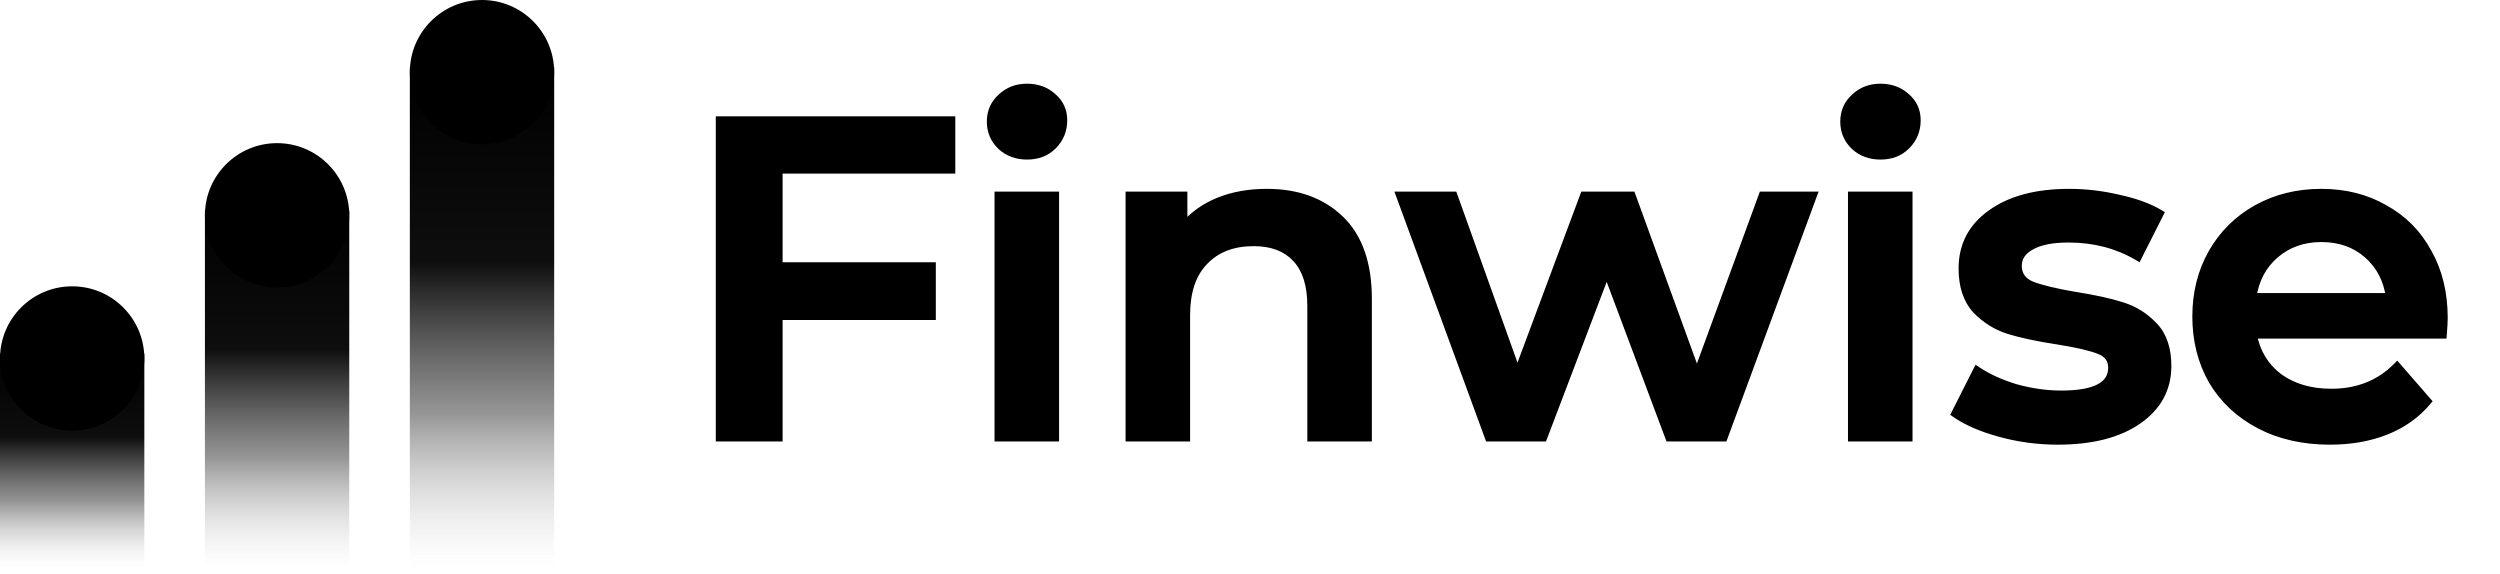 <svg width="122" height="28" viewBox="0 0 122 28" fill="none" xmlns="http://www.w3.org/2000/svg">
<rect y="17.257" width="7.044" height="10.448" fill="url(#paint0_linear_305_35116)"/>
<rect x="10" y="10.272" width="7.044" height="17.433" fill="url(#paint1_linear_305_35116)"/>
<rect x="20" y="3.287" width="7.044" height="24.419" fill="url(#paint2_linear_305_35116)"/>
<path fill-rule="evenodd" clip-rule="evenodd" d="M3.522 13.972C5.467 13.972 7.044 15.548 7.044 17.493C7.044 19.439 5.467 21.015 3.522 21.015C1.577 21.015 0 19.439 0 17.493C0 15.548 1.577 13.972 3.522 13.972Z" fill="black"/>
<path fill-rule="evenodd" clip-rule="evenodd" d="M23.522 0C25.467 0 27.044 1.577 27.044 3.522C27.044 5.467 25.467 7.044 23.522 7.044C21.577 7.044 20 5.467 20 3.522C20 1.577 21.577 0 23.522 0Z" fill="black"/>
<path fill-rule="evenodd" clip-rule="evenodd" d="M13.521 6.985C15.465 6.985 17.044 8.563 17.044 10.508C17.044 12.452 15.465 14.028 13.521 14.028C11.576 14.028 10 12.452 10 10.508C10 8.563 11.576 6.985 13.521 6.985Z" fill="black"/>
<path d="M37.999 8.28V12.992H45.475V15.425H37.999V21.353H35.123V5.869H46.426V8.28H37.999ZM48.726 9.541H51.491V21.353H48.726V9.541ZM50.119 7.594C49.618 7.594 49.198 7.439 48.859 7.13C48.519 6.805 48.35 6.407 48.35 5.935C48.35 5.463 48.519 5.073 48.859 4.763C49.198 4.439 49.618 4.276 50.119 4.276C50.621 4.276 51.041 4.431 51.38 4.741C51.719 5.036 51.889 5.412 51.889 5.869C51.889 6.356 51.719 6.769 51.38 7.108C51.056 7.432 50.636 7.594 50.119 7.594ZM61.822 9.408C63.312 9.408 64.506 9.843 65.406 10.713C66.305 11.583 66.755 12.874 66.755 14.584V21.353H63.99V14.938C63.99 13.906 63.747 13.132 63.26 12.616C62.773 12.085 62.08 11.819 61.181 11.819C60.163 11.819 59.359 12.129 58.77 12.748C58.18 13.353 57.885 14.23 57.885 15.38V21.353H55.12V9.541H57.752V11.067C58.209 10.521 58.784 10.109 59.477 9.828C60.17 9.548 60.952 9.408 61.822 9.408ZM88.472 9.541L84.115 21.353H81.46L78.408 13.213L75.311 21.353H72.656L68.321 9.541H70.931L74.05 18.256L77.302 9.541H79.624L82.809 18.3L86.017 9.541H88.472ZM90.373 9.541H93.138V21.353H90.373V9.541ZM91.767 7.594C91.265 7.594 90.845 7.439 90.506 7.13C90.167 6.805 89.997 6.407 89.997 5.935C89.997 5.463 90.167 5.073 90.506 4.763C90.845 4.439 91.265 4.276 91.767 4.276C92.268 4.276 92.688 4.431 93.028 4.741C93.367 5.036 93.536 5.412 93.536 5.869C93.536 6.356 93.367 6.769 93.028 7.108C92.703 7.432 92.283 7.594 91.767 7.594ZM100.417 21.508C99.459 21.508 98.522 21.382 97.608 21.132C96.694 20.881 95.964 20.564 95.418 20.18L96.48 18.079C97.011 18.433 97.645 18.721 98.382 18.942C99.134 19.148 99.871 19.252 100.594 19.252C102.246 19.252 103.071 18.816 103.071 17.946C103.071 17.534 102.858 17.246 102.43 17.084C102.017 16.922 101.346 16.767 100.417 16.619C99.444 16.472 98.647 16.302 98.028 16.11C97.424 15.919 96.893 15.587 96.435 15.115C95.993 14.628 95.772 13.957 95.772 13.102C95.772 11.981 96.236 11.089 97.165 10.426C98.109 9.747 99.377 9.408 100.97 9.408C101.781 9.408 102.592 9.504 103.403 9.696C104.214 9.873 104.878 10.116 105.394 10.426L104.332 12.527C103.329 11.937 102.201 11.642 100.948 11.642C100.137 11.642 99.517 11.768 99.09 12.018C98.677 12.254 98.471 12.571 98.471 12.969C98.471 13.412 98.692 13.729 99.134 13.921C99.591 14.098 100.292 14.267 101.235 14.429C102.179 14.577 102.953 14.746 103.558 14.938C104.163 15.13 104.679 15.454 105.106 15.911C105.549 16.369 105.77 17.017 105.77 17.858C105.77 18.964 105.291 19.849 104.332 20.512C103.374 21.176 102.069 21.508 100.417 21.508ZM119.255 15.513C119.255 15.705 119.241 15.978 119.211 16.332H109.943C110.105 17.202 110.525 17.895 111.204 18.411C111.897 18.912 112.752 19.163 113.77 19.163C115.067 19.163 116.136 18.735 116.977 17.88L118.459 19.583C117.928 20.217 117.257 20.697 116.446 21.021C115.635 21.346 114.721 21.508 113.703 21.508C112.406 21.508 111.263 21.25 110.275 20.733C109.287 20.217 108.52 19.502 107.974 18.588C107.443 17.659 107.178 16.612 107.178 15.447C107.178 14.297 107.436 13.264 107.952 12.35C108.483 11.421 109.213 10.698 110.142 10.182C111.071 9.666 112.118 9.408 113.283 9.408C114.433 9.408 115.458 9.666 116.358 10.182C117.272 10.684 117.98 11.399 118.481 12.328C118.997 13.242 119.255 14.304 119.255 15.513ZM113.283 11.62C112.398 11.62 111.646 11.886 111.027 12.416C110.422 12.933 110.053 13.626 109.921 14.496H116.623C116.505 13.64 116.144 12.947 115.539 12.416C114.935 11.886 114.182 11.62 113.283 11.62Z" fill="black"/>
<path d="M37.999 8.28V8.088H37.806V8.28H37.999ZM37.999 12.992H37.806V13.184H37.999V12.992ZM45.475 12.992H45.668V12.799H45.475V12.992ZM45.475 15.425V15.617H45.668V15.425H45.475ZM37.999 15.425V15.232H37.806V15.425H37.999ZM37.999 21.353V21.545H38.191V21.353H37.999ZM35.123 21.353H34.931V21.545H35.123V21.353ZM35.123 5.869V5.677H34.931V5.869H35.123ZM46.426 5.869H46.619V5.677H46.426V5.869ZM46.426 8.28V8.472H46.619V8.28H46.426ZM37.806 8.28V12.992H38.191V8.28H37.806ZM37.999 13.184H45.475V12.799H37.999V13.184ZM45.283 12.992V15.425H45.668V12.992H45.283ZM45.475 15.232H37.999V15.617H45.475V15.232ZM37.806 15.425V21.353H38.191V15.425H37.806ZM37.999 21.16H35.123V21.545H37.999V21.16ZM35.316 21.353V5.869H34.931V21.353H35.316ZM35.123 6.061H46.426V5.677H35.123V6.061ZM46.234 5.869V8.28H46.619V5.869H46.234ZM46.426 8.088H37.999V8.472H46.426V8.088ZM48.726 9.541V9.349H48.533V9.541H48.726ZM51.491 9.541H51.683V9.349H51.491V9.541ZM51.491 21.353V21.545H51.683V21.353H51.491ZM48.726 21.353H48.533V21.545H48.726V21.353ZM48.859 7.13L48.726 7.269L48.729 7.272L48.859 7.13ZM48.859 4.763L48.988 4.905L48.992 4.902L48.859 4.763ZM51.38 4.741L51.251 4.883L51.254 4.886L51.38 4.741ZM51.38 7.108L51.244 6.972L51.244 6.972L51.38 7.108ZM48.726 9.733H51.491V9.349H48.726V9.733ZM51.298 9.541V21.353H51.683V9.541H51.298ZM51.491 21.16H48.726V21.545H51.491V21.16ZM48.918 21.353V9.541H48.533V21.353H48.918ZM50.119 7.402C49.661 7.402 49.289 7.262 48.988 6.988L48.729 7.272C49.107 7.617 49.575 7.787 50.119 7.787V7.402ZM48.992 6.991C48.691 6.703 48.542 6.355 48.542 5.935H48.157C48.157 6.459 48.348 6.908 48.726 7.269L48.992 6.991ZM48.542 5.935C48.542 5.516 48.69 5.177 48.988 4.905L48.729 4.621C48.349 4.968 48.157 5.411 48.157 5.935H48.542ZM48.992 4.902C49.292 4.614 49.664 4.469 50.119 4.469V4.084C49.572 4.084 49.103 4.263 48.726 4.624L48.992 4.902ZM50.119 4.469C50.578 4.469 50.95 4.609 51.251 4.883L51.51 4.599C51.132 4.254 50.664 4.084 50.119 4.084V4.469ZM51.254 4.886C51.55 5.144 51.697 5.466 51.697 5.869H52.081C52.081 5.357 51.888 4.928 51.506 4.596L51.254 4.886ZM51.697 5.869C51.697 6.305 51.547 6.669 51.244 6.972L51.516 7.244C51.892 6.868 52.081 6.406 52.081 5.869H51.697ZM51.244 6.972C50.961 7.255 50.592 7.402 50.119 7.402V7.787C50.68 7.787 51.151 7.609 51.516 7.244L51.244 6.972ZM65.406 10.713L65.539 10.575L65.539 10.575L65.406 10.713ZM66.755 21.353V21.545H66.947V21.353H66.755ZM63.99 21.353H63.797V21.545H63.99V21.353ZM63.26 12.616L63.118 12.745L63.12 12.748L63.26 12.616ZM58.77 12.748L58.907 12.883L58.909 12.881L58.77 12.748ZM57.885 21.353V21.545H58.077V21.353H57.885ZM55.12 21.353H54.928V21.545H55.12V21.353ZM55.12 9.541V9.349H54.928V9.541H55.12ZM57.752 9.541H57.944V9.349H57.752V9.541ZM57.752 11.067H57.56V11.596L57.9 11.191L57.752 11.067ZM59.477 9.828L59.55 10.007L59.55 10.007L59.477 9.828ZM61.822 9.601C63.272 9.601 64.415 10.023 65.272 10.851L65.539 10.575C64.597 9.664 63.351 9.216 61.822 9.216V9.601ZM65.272 10.851C66.122 11.674 66.562 12.906 66.562 14.584H66.947C66.947 12.841 66.488 11.493 65.539 10.575L65.272 10.851ZM66.562 14.584V21.353H66.947V14.584H66.562ZM66.755 21.16H63.99V21.545H66.755V21.16ZM64.182 21.353V14.938H63.797V21.353H64.182ZM64.182 14.938C64.182 13.879 63.933 13.049 63.4 12.484L63.12 12.748C63.56 13.214 63.797 13.933 63.797 14.938H64.182ZM63.402 12.486C62.87 11.905 62.12 11.627 61.181 11.627V12.012C62.041 12.012 62.677 12.264 63.118 12.745L63.402 12.486ZM61.181 11.627C60.121 11.627 59.263 11.951 58.63 12.616L58.909 12.881C59.456 12.307 60.205 12.012 61.181 12.012V11.627ZM58.632 12.614C57.996 13.266 57.693 14.199 57.693 15.38H58.077C58.077 14.262 58.364 13.44 58.907 12.883L58.632 12.614ZM57.693 15.38V21.353H58.077V15.38H57.693ZM57.885 21.16H55.12V21.545H57.885V21.16ZM55.312 21.353V9.541H54.928V21.353H55.312ZM55.12 9.733H57.752V9.349H55.12V9.733ZM57.56 9.541V11.067H57.944V9.541H57.56ZM57.9 11.191C58.335 10.67 58.884 10.276 59.55 10.007L59.405 9.65C58.684 9.941 58.083 10.373 57.605 10.944L57.9 11.191ZM59.55 10.007C60.216 9.737 60.973 9.601 61.822 9.601V9.216C60.931 9.216 60.125 9.359 59.405 9.65L59.55 10.007ZM88.472 9.541L88.653 9.607L88.748 9.349H88.472V9.541ZM84.115 21.353V21.545H84.249L84.295 21.419L84.115 21.353ZM81.46 21.353L81.28 21.42L81.327 21.545H81.46V21.353ZM78.408 13.213L78.588 13.145L78.409 12.668L78.228 13.144L78.408 13.213ZM75.311 21.353V21.545H75.444L75.491 21.421L75.311 21.353ZM72.656 21.353L72.476 21.419L72.522 21.545H72.656V21.353ZM68.321 9.541V9.349H68.046L68.141 9.607L68.321 9.541ZM70.931 9.541L71.112 9.476L71.067 9.349H70.931V9.541ZM74.05 18.256L73.869 18.321L74.046 18.816L74.23 18.323L74.05 18.256ZM77.302 9.541V9.349H77.168L77.121 9.474L77.302 9.541ZM79.624 9.541L79.805 9.475L79.759 9.349H79.624V9.541ZM82.809 18.3L82.629 18.366L82.809 18.861L82.99 18.366L82.809 18.3ZM86.017 9.541V9.349H85.882L85.836 9.475L86.017 9.541ZM88.292 9.474L83.934 21.286L84.295 21.419L88.653 9.607L88.292 9.474ZM84.115 21.16H81.46V21.545H84.115V21.16ZM81.64 21.285L78.588 13.145L78.228 13.28L81.28 21.42L81.64 21.285ZM78.228 13.144L75.131 21.285L75.491 21.421L78.587 13.281L78.228 13.144ZM75.311 21.16H72.656V21.545H75.311V21.16ZM72.837 21.287L68.502 9.475L68.141 9.607L72.476 21.419L72.837 21.287ZM68.321 9.733H70.931V9.349H68.321V9.733ZM70.75 9.606L73.869 18.321L74.231 18.191L71.112 9.476L70.75 9.606ZM74.23 18.323L77.482 9.608L77.121 9.474L73.87 18.189L74.23 18.323ZM77.302 9.733H79.624V9.349H77.302V9.733ZM79.444 9.607L82.629 18.366L82.99 18.235L79.805 9.475L79.444 9.607ZM82.99 18.366L86.198 9.607L85.836 9.475L82.629 18.234L82.99 18.366ZM86.017 9.733H88.472V9.349H86.017V9.733ZM90.373 9.541V9.349H90.181V9.541H90.373ZM93.138 9.541H93.331V9.349H93.138V9.541ZM93.138 21.353V21.545H93.331V21.353H93.138ZM90.373 21.353H90.181V21.545H90.373V21.353ZM90.506 7.13L90.373 7.269L90.376 7.272L90.506 7.13ZM90.506 4.763L90.636 4.905L90.639 4.902L90.506 4.763ZM93.028 4.741L92.898 4.883L92.901 4.886L93.028 4.741ZM93.028 7.108L92.892 6.972L92.892 6.972L93.028 7.108ZM90.373 9.733H93.138V9.349H90.373V9.733ZM92.946 9.541V21.353H93.331V9.541H92.946ZM93.138 21.16H90.373V21.545H93.138V21.16ZM90.566 21.353V9.541H90.181V21.353H90.566ZM91.767 7.402C91.309 7.402 90.936 7.262 90.636 6.988L90.376 7.272C90.754 7.617 91.222 7.787 91.767 7.787V7.402ZM90.639 6.991C90.338 6.703 90.189 6.355 90.189 5.935H89.805C89.805 6.459 89.996 6.908 90.373 7.269L90.639 6.991ZM90.189 5.935C90.189 5.516 90.338 5.177 90.636 4.905L90.376 4.621C89.996 4.968 89.805 5.411 89.805 5.935H90.189ZM90.639 4.902C90.94 4.614 91.311 4.469 91.767 4.469V4.084C91.22 4.084 90.751 4.263 90.373 4.624L90.639 4.902ZM91.767 4.469C92.225 4.469 92.598 4.609 92.898 4.883L93.157 4.599C92.779 4.254 92.311 4.084 91.767 4.084V4.469ZM92.901 4.886C93.198 5.144 93.344 5.466 93.344 5.869H93.729C93.729 5.357 93.536 4.928 93.154 4.596L92.901 4.886ZM93.344 5.869C93.344 6.305 93.194 6.669 92.892 6.972L93.164 7.244C93.54 6.868 93.729 6.406 93.729 5.869H93.344ZM92.892 6.972C92.608 7.255 92.239 7.402 91.767 7.402V7.787C92.327 7.787 92.799 7.609 93.164 7.244L92.892 6.972ZM97.608 21.132L97.557 21.317L97.608 21.132ZM95.418 20.18L95.246 20.094L95.171 20.242L95.307 20.338L95.418 20.18ZM96.48 18.079L96.586 17.919L96.406 17.799L96.308 17.992L96.48 18.079ZM98.382 18.942L98.327 19.126L98.331 19.127L98.382 18.942ZM102.43 17.084L102.36 17.263L102.362 17.264L102.43 17.084ZM100.417 16.619L100.447 16.429L100.446 16.429L100.417 16.619ZM98.028 16.11L97.97 16.294L97.971 16.294L98.028 16.11ZM96.435 15.115L96.293 15.245L96.297 15.249L96.435 15.115ZM97.165 10.426L97.277 10.582L97.278 10.582L97.165 10.426ZM103.403 9.696L103.359 9.883L103.362 9.884L103.403 9.696ZM105.394 10.426L105.566 10.512L105.646 10.353L105.493 10.261L105.394 10.426ZM104.332 12.527L104.235 12.693L104.411 12.797L104.504 12.614L104.332 12.527ZM99.09 12.018L99.185 12.185L99.187 12.184L99.09 12.018ZM99.134 13.921L99.058 14.097L99.065 14.1L99.134 13.921ZM101.235 14.429L101.203 14.619L101.206 14.619L101.235 14.429ZM103.558 14.938L103.616 14.755L103.616 14.755L103.558 14.938ZM105.106 15.911L104.966 16.043L104.968 16.045L105.106 15.911ZM104.332 20.512L104.223 20.354L104.223 20.354L104.332 20.512ZM100.417 21.315C99.475 21.315 98.556 21.192 97.659 20.946L97.557 21.317C98.488 21.572 99.442 21.7 100.417 21.7V21.315ZM97.659 20.946C96.757 20.699 96.05 20.39 95.528 20.023L95.307 20.338C95.877 20.738 96.629 21.063 97.557 21.317L97.659 20.946ZM95.59 20.267L96.651 18.166L96.308 17.992L95.246 20.094L95.59 20.267ZM96.373 18.239C96.923 18.606 97.575 18.9 98.327 19.126L98.437 18.758C97.715 18.541 97.099 18.261 96.586 17.919L96.373 18.239ZM98.331 19.127C99.098 19.338 99.853 19.444 100.594 19.444V19.059C99.89 19.059 99.17 18.959 98.433 18.756L98.331 19.127ZM100.594 19.444C101.43 19.444 102.087 19.335 102.542 19.095C102.772 18.974 102.954 18.817 103.079 18.62C103.204 18.422 103.264 18.196 103.264 17.946H102.879C102.879 18.132 102.835 18.286 102.754 18.415C102.672 18.544 102.545 18.659 102.362 18.755C101.991 18.951 101.409 19.059 100.594 19.059V19.444ZM103.264 17.946C103.264 17.705 103.201 17.488 103.065 17.306C102.931 17.126 102.737 16.994 102.498 16.904L102.362 17.264C102.551 17.335 102.677 17.429 102.757 17.536C102.835 17.642 102.879 17.775 102.879 17.946H103.264ZM102.5 16.905C102.067 16.734 101.378 16.577 100.447 16.429L100.387 16.809C101.314 16.956 101.967 17.109 102.36 17.263L102.5 16.905ZM100.446 16.429C99.478 16.282 98.692 16.114 98.085 15.927L97.971 16.294C98.603 16.49 99.41 16.661 100.388 16.809L100.446 16.429ZM98.086 15.927C97.513 15.745 97.009 15.431 96.574 14.981L96.297 15.249C96.776 15.743 97.334 16.092 97.97 16.294L98.086 15.927ZM96.578 14.986C96.176 14.544 95.964 13.924 95.964 13.102H95.579C95.579 13.991 95.81 14.713 96.293 15.245L96.578 14.986ZM95.964 13.102C95.964 12.045 96.398 11.21 97.277 10.582L97.054 10.269C96.075 10.968 95.579 11.918 95.579 13.102H95.964ZM97.278 10.582C98.179 9.934 99.403 9.601 100.97 9.601V9.216C99.352 9.216 98.04 9.56 97.053 10.27L97.278 10.582ZM100.97 9.601C101.766 9.601 102.562 9.695 103.359 9.883L103.447 9.509C102.622 9.313 101.796 9.216 100.97 9.216V9.601ZM103.362 9.884C104.16 10.058 104.802 10.295 105.295 10.591L105.493 10.261C104.953 9.937 104.269 9.688 103.444 9.508L103.362 9.884ZM105.222 10.339L104.161 12.44L104.504 12.614L105.566 10.512L105.222 10.339ZM104.43 12.361C103.395 11.753 102.233 11.45 100.948 11.45V11.835C102.17 11.835 103.264 12.122 104.235 12.693L104.43 12.361ZM100.948 11.45C100.122 11.45 99.463 11.577 98.993 11.852L99.187 12.184C99.572 11.959 100.152 11.835 100.948 11.835V11.45ZM98.994 11.851C98.535 12.114 98.278 12.488 98.278 12.969H98.663C98.663 12.655 98.819 12.395 99.185 12.185L98.994 11.851ZM98.278 12.969C98.278 13.224 98.342 13.454 98.479 13.649C98.614 13.843 98.812 13.991 99.058 14.097L99.21 13.744C99.014 13.659 98.88 13.552 98.794 13.429C98.709 13.307 98.663 13.157 98.663 12.969H98.278ZM99.065 14.1C99.54 14.284 100.256 14.456 101.203 14.619L101.268 14.24C100.327 14.078 99.642 13.911 99.204 13.741L99.065 14.1ZM101.206 14.619C102.144 14.766 102.908 14.934 103.5 15.121L103.616 14.755C102.999 14.559 102.214 14.388 101.265 14.239L101.206 14.619ZM103.5 15.121C104.073 15.303 104.561 15.61 104.966 16.043L105.247 15.78C104.796 15.298 104.252 14.956 103.616 14.755L103.5 15.121ZM104.968 16.045C105.366 16.456 105.578 17.051 105.578 17.858H105.962C105.962 16.984 105.732 16.281 105.245 15.778L104.968 16.045ZM105.578 17.858C105.578 18.897 105.133 19.724 104.223 20.354L104.442 20.67C105.449 19.973 105.962 19.031 105.962 17.858H105.578ZM104.223 20.354C103.307 20.988 102.045 21.315 100.417 21.315V21.7C102.092 21.7 103.44 21.364 104.442 20.67L104.223 20.354ZM119.211 16.332V16.524H119.388L119.403 16.348L119.211 16.332ZM109.943 16.332V16.139H109.711L109.754 16.367L109.943 16.332ZM111.204 18.411L111.087 18.564L111.091 18.567L111.204 18.411ZM116.977 17.88L117.122 17.754L116.986 17.597L116.84 17.745L116.977 17.88ZM118.459 19.583L118.606 19.707L118.712 19.581L118.604 19.457L118.459 19.583ZM116.446 21.021L116.375 20.843L116.375 20.843L116.446 21.021ZM110.275 20.733L110.186 20.904L110.186 20.904L110.275 20.733ZM107.974 18.588L107.807 18.683L107.809 18.686L107.974 18.588ZM107.952 12.35L107.785 12.255L107.785 12.255L107.952 12.35ZM110.142 10.182L110.235 10.351L110.235 10.351L110.142 10.182ZM116.358 10.182L116.262 10.349L116.265 10.351L116.358 10.182ZM118.481 12.328L118.312 12.419L118.314 12.422L118.481 12.328ZM111.027 12.416L111.152 12.563L111.152 12.562L111.027 12.416ZM109.921 14.496L109.731 14.467L109.697 14.688H109.921V14.496ZM116.623 14.496V14.688H116.844L116.814 14.469L116.623 14.496ZM115.539 12.416L115.412 12.561L115.412 12.561L115.539 12.416ZM119.063 15.513C119.063 15.697 119.049 15.963 119.019 16.316L119.403 16.348C119.432 15.992 119.448 15.713 119.448 15.513H119.063ZM119.211 16.139H109.943V16.524H119.211V16.139ZM109.754 16.367C109.924 17.282 110.369 18.018 111.087 18.564L111.32 18.258C110.681 17.772 110.286 17.122 110.132 16.296L109.754 16.367ZM111.091 18.567C111.823 19.096 112.719 19.355 113.77 19.355V18.971C112.785 18.971 111.971 18.729 111.316 18.255L111.091 18.567ZM113.77 19.355C115.114 19.355 116.234 18.91 117.114 18.015L116.84 17.745C116.039 18.561 115.02 18.971 113.77 18.971V19.355ZM116.832 18.006L118.314 19.709L118.604 19.457L117.122 17.754L116.832 18.006ZM118.311 19.46C117.802 20.068 117.158 20.529 116.375 20.843L116.518 21.2C117.356 20.864 118.054 20.367 118.606 19.707L118.311 19.46ZM116.375 20.843C115.59 21.156 114.7 21.315 113.703 21.315V21.7C114.741 21.7 115.68 21.535 116.518 21.2L116.375 20.843ZM113.703 21.315C112.431 21.315 111.32 21.063 110.364 20.563L110.186 20.904C111.205 21.437 112.38 21.7 113.703 21.7V21.315ZM110.364 20.563C109.406 20.062 108.666 19.372 108.139 18.489L107.809 18.686C108.374 19.633 109.168 20.372 110.186 20.904L110.364 20.563ZM108.141 18.492C107.628 17.595 107.37 16.581 107.37 15.447H106.986C106.986 16.642 107.258 17.723 107.807 18.683L108.141 18.492ZM107.37 15.447C107.37 14.326 107.621 13.327 108.12 12.445L107.785 12.255C107.251 13.201 106.986 14.267 106.986 15.447H107.37ZM108.119 12.445C108.633 11.547 109.337 10.849 110.235 10.351L110.049 10.014C109.089 10.547 108.333 11.295 107.785 12.255L108.119 12.445ZM110.235 10.351C111.133 9.852 112.147 9.601 113.283 9.601V9.216C112.089 9.216 111.009 9.481 110.049 10.014L110.235 10.351ZM113.283 9.601C114.403 9.601 115.395 9.852 116.262 10.349L116.453 10.015C115.522 9.481 114.463 9.216 113.283 9.216V9.601ZM116.265 10.351C117.146 10.834 117.828 11.523 118.312 12.419L118.65 12.237C118.132 11.275 117.397 10.533 116.45 10.014L116.265 10.351ZM118.314 12.422C118.811 13.304 119.063 14.332 119.063 15.513H119.448C119.448 14.276 119.183 13.181 118.649 12.233L118.314 12.422ZM113.283 11.428C112.356 11.428 111.559 11.707 110.902 12.27L111.152 12.562C111.733 12.064 112.44 11.812 113.283 11.812V11.428ZM110.902 12.27C110.258 12.82 109.869 13.556 109.731 14.467L110.111 14.525C110.237 13.695 110.586 13.046 111.152 12.563L110.902 12.27ZM109.921 14.688H116.623V14.303H109.921V14.688ZM116.814 14.469C116.69 13.572 116.308 12.836 115.666 12.272L115.412 12.561C115.979 13.059 116.32 13.709 116.432 14.522L116.814 14.469ZM115.666 12.272C115.022 11.707 114.223 11.428 113.283 11.428V11.812C114.142 11.812 114.847 12.065 115.412 12.561L115.666 12.272Z" fill="black"/>
<defs>
<linearGradient id="paint0_linear_305_35116" x1="3.522" y1="17.257" x2="3.522" y2="27.706" gradientUnits="userSpaceOnUse">
<stop/>
<stop offset="0.389" stop-color="#0E0E0E"/>
<stop offset="0.693" stop-color="#737373" stop-opacity="0.75"/>
<stop offset="1" stop-color="#D9D9D9" stop-opacity="0"/>
</linearGradient>
<linearGradient id="paint1_linear_305_35116" x1="13.522" y1="10.272" x2="13.522" y2="27.706" gradientUnits="userSpaceOnUse">
<stop/>
<stop offset="0.389" stop-color="#0E0E0E"/>
<stop offset="0.693" stop-color="#737373" stop-opacity="0.75"/>
<stop offset="1" stop-color="#D9D9D9" stop-opacity="0"/>
</linearGradient>
<linearGradient id="paint2_linear_305_35116" x1="23.522" y1="3.287" x2="23.522" y2="27.706" gradientUnits="userSpaceOnUse">
<stop/>
<stop offset="0.389" stop-color="#0E0E0E"/>
<stop offset="0.693" stop-color="#737373" stop-opacity="0.75"/>
<stop offset="1" stop-color="#D9D9D9" stop-opacity="0"/>
</linearGradient>
</defs>
</svg>
